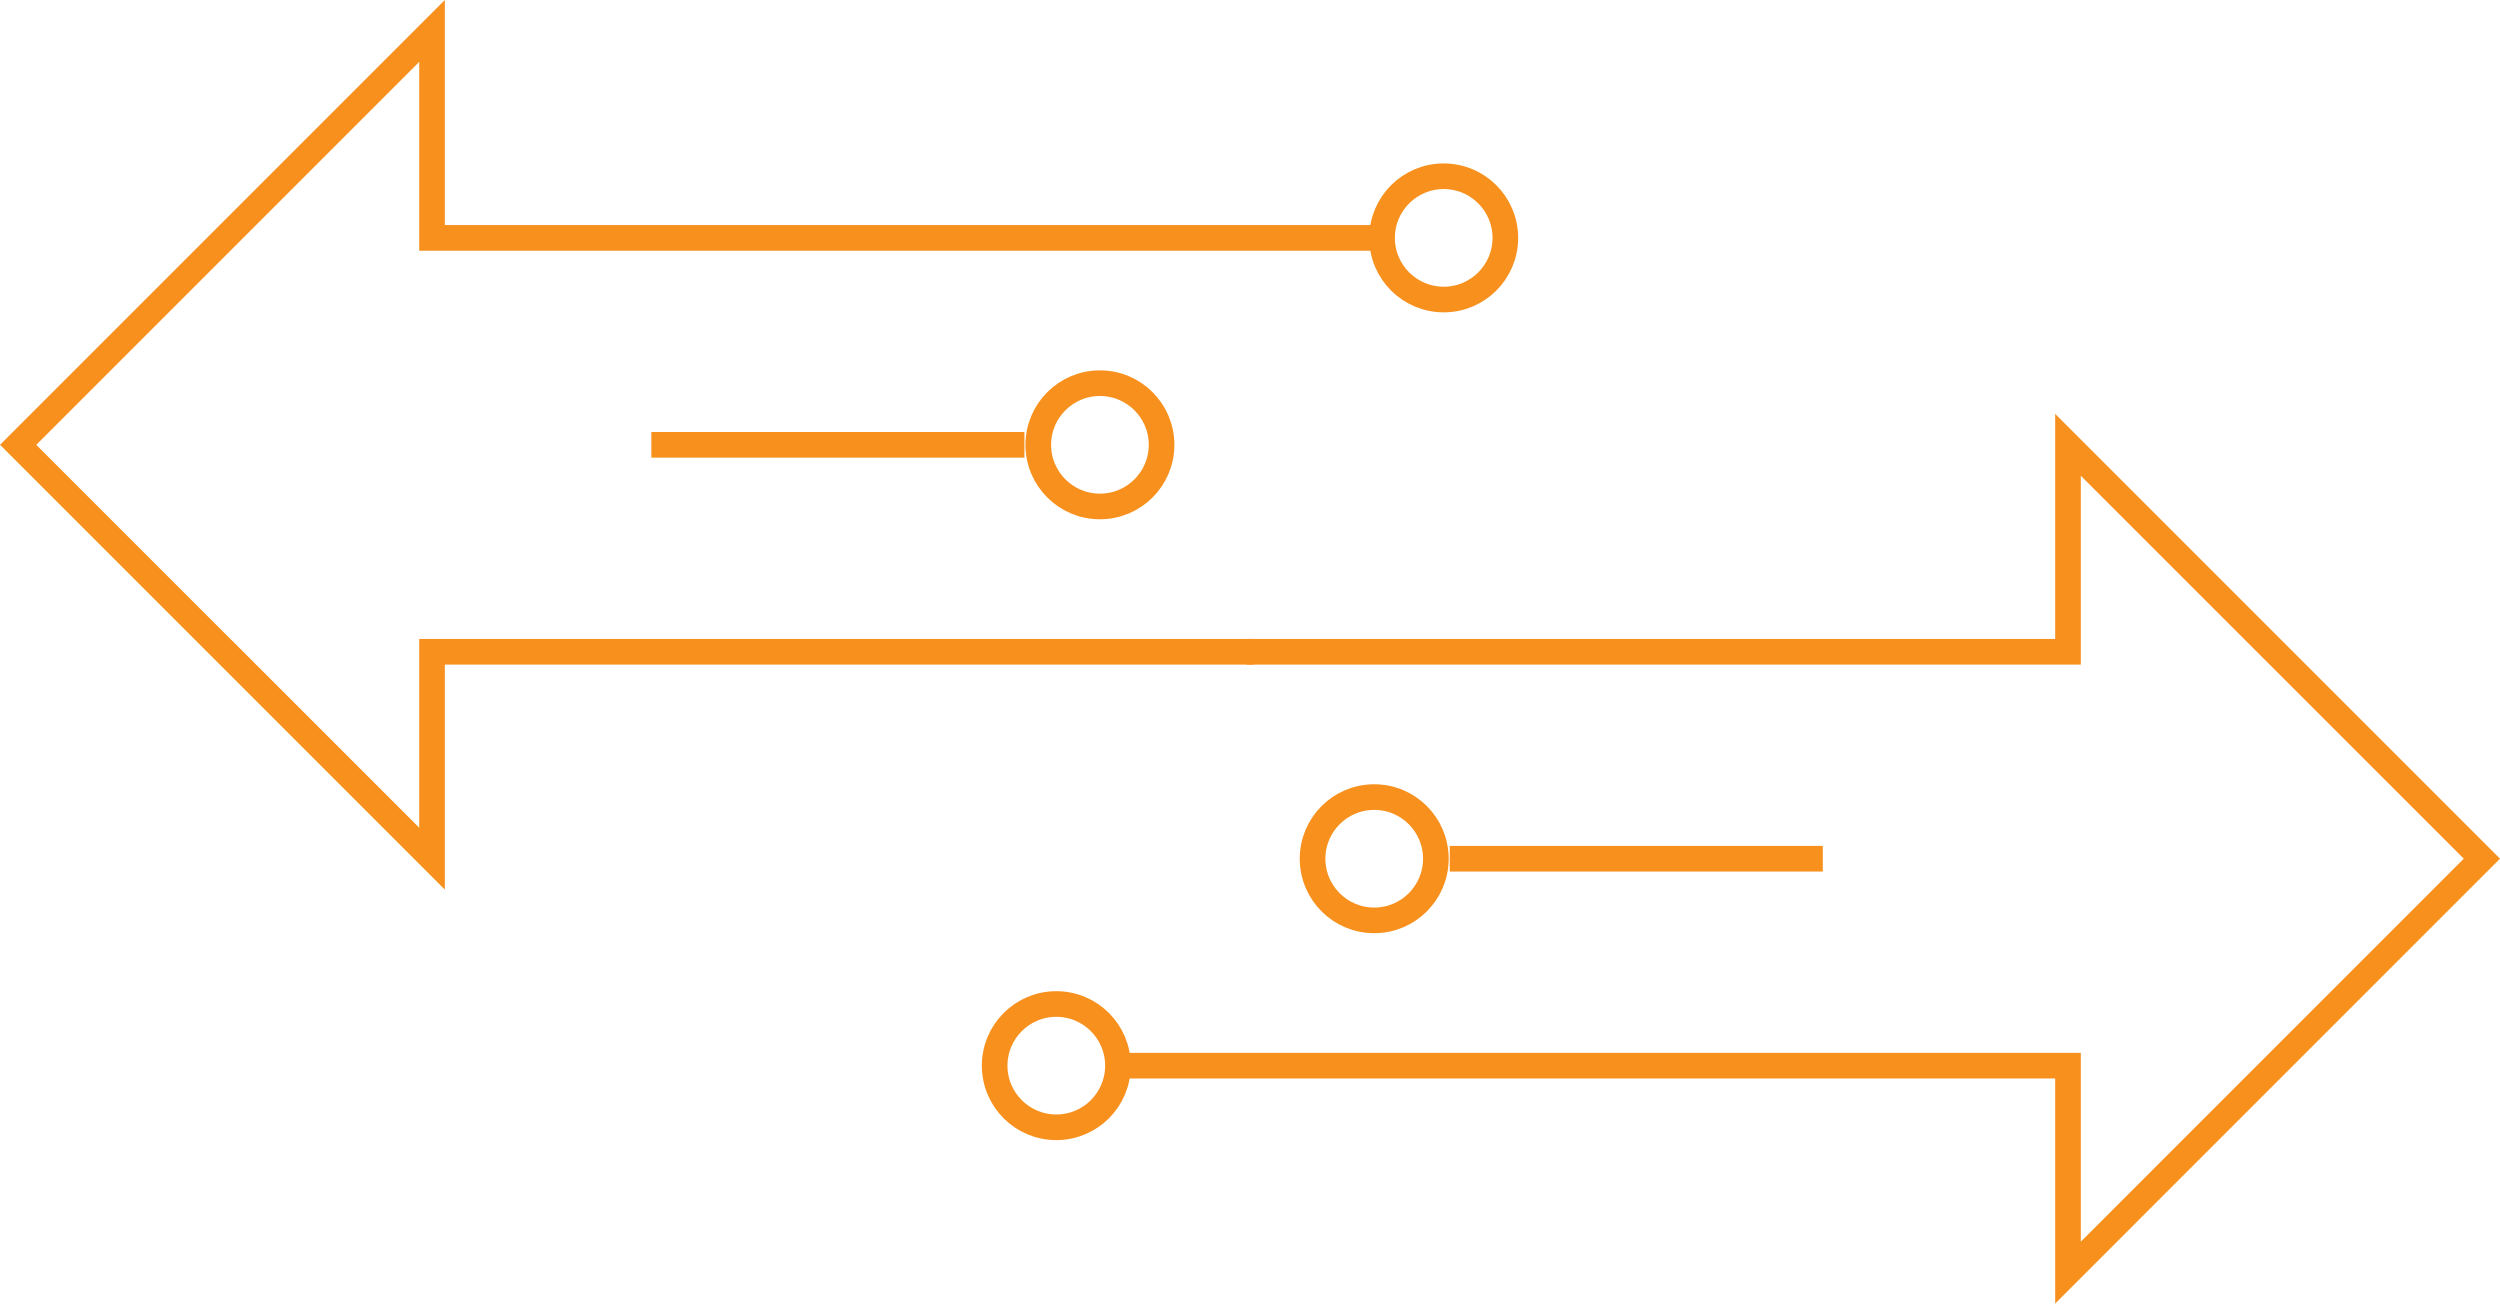 <svg id="Group_42" data-name="Group 42" xmlns="http://www.w3.org/2000/svg" xmlns:xlink="http://www.w3.org/1999/xlink" width="97.534" height="50.856" viewBox="0 0 97.534 50.856">
  <defs>
    <clipPath id="clip-path">
      <rect id="Rectangle_94" data-name="Rectangle 94" width="97.534" height="50.856" transform="translate(0 0)" fill="none" stroke="#f7901d" stroke-width="1"/>
    </clipPath>
  </defs>
  <g id="Group_41" data-name="Group 41" clip-path="url(#clip-path)">
    <path id="Path_59" data-name="Path 59" d="M48.9,25.428H16.855V33.5L.708,17.354,16.855,1.207V9.281H53.709" fill="none" stroke="#f7901d" stroke-width="1"/>
    <circle id="Ellipse_49" data-name="Ellipse 49" cx="2.405" cy="2.405" r="2.405" transform="translate(53.919 6.876)" fill="none" stroke="#f7901d" stroke-width="1"/>
    <circle id="Ellipse_50" data-name="Ellipse 50" cx="2.405" cy="2.405" r="2.405" transform="translate(40.507 14.949)" fill="none" stroke="#f7901d" stroke-width="1"/>
    <path id="Path_60" data-name="Path 60" d="M48.636,25.428H80.68V17.354L96.827,33.5,80.68,49.649V41.575H43.826" fill="none" stroke="#f7901d" stroke-width="1"/>
    <circle id="Ellipse_51" data-name="Ellipse 51" cx="2.405" cy="2.405" r="2.405" transform="translate(38.805 39.17)" fill="none" stroke="#f7901d" stroke-width="1"/>
    <line id="Line_76" data-name="Line 76" x2="14.554" transform="translate(25.412 17.354)" fill="none" stroke="#f7901d" stroke-width="1"/>
    <circle id="Ellipse_52" data-name="Ellipse 52" cx="2.405" cy="2.405" r="2.405" transform="translate(51.208 31.097)" fill="none" stroke="#f7901d" stroke-width="1"/>
    <line id="Line_77" data-name="Line 77" x1="14.554" transform="translate(56.56 33.502)" fill="none" stroke="#f7901d" stroke-width="1"/>
  </g>
</svg>
